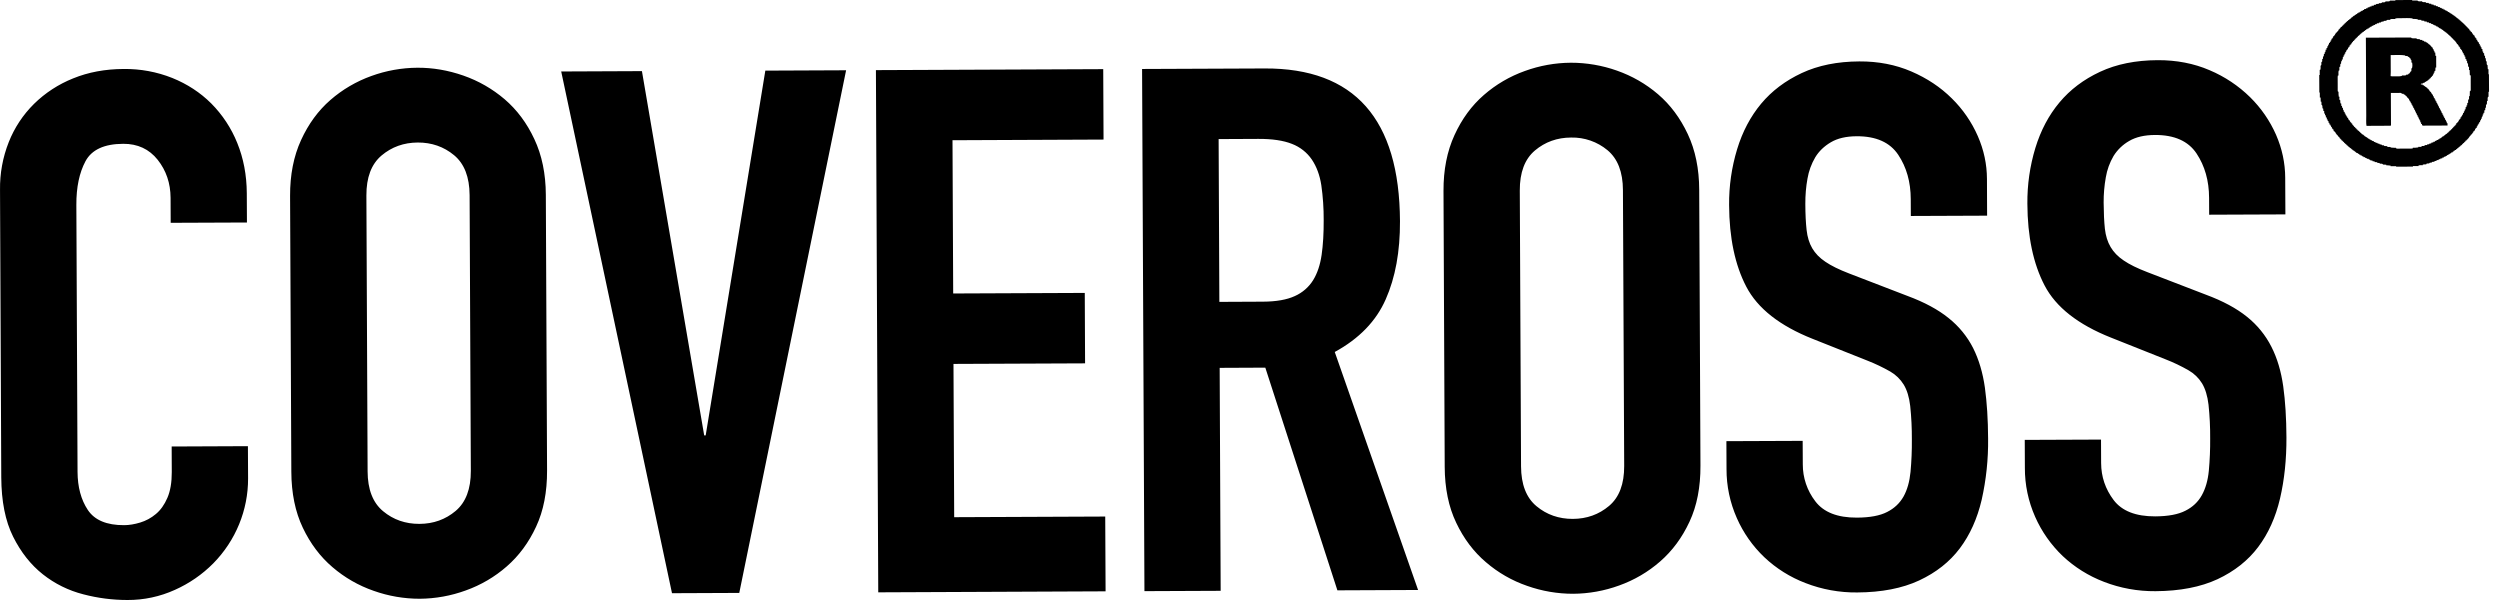 <svg xmlns="http://www.w3.org/2000/svg" fill="none" viewBox="0 0 120 29" height="29" width="120">
<path fill="black" d="M11.908 22.965C11.913 24.485 11.314 25.946 10.239 27.04C9.711 27.573 9.086 28.005 8.396 28.313C7.682 28.637 6.905 28.804 6.118 28.8C5.403 28.8 4.691 28.709 4 28.527C3.29 28.346 2.627 28.019 2.057 27.567C1.481 27.112 1.004 26.51 0.63 25.761C0.255 25.012 0.067 24.062 0.061 22.911L0.001 9.111C-0.01 8.328 0.132 7.55 0.421 6.82C0.692 6.133 1.105 5.508 1.634 4.985C2.17 4.458 2.809 4.043 3.512 3.762C4.24 3.465 5.048 3.315 5.933 3.311C6.732 3.301 7.526 3.447 8.268 3.742C8.986 4.032 9.612 4.44 10.14 4.966C10.68 5.51 11.104 6.155 11.388 6.862C11.688 7.601 11.841 8.403 11.846 9.271L11.853 10.68L8.193 10.695L8.188 9.498C8.184 8.792 7.977 8.185 7.568 7.669C7.158 7.155 6.606 6.899 5.914 6.903C5.004 6.906 4.402 7.186 4.104 7.737C3.808 8.291 3.661 8.989 3.665 9.834L3.722 22.648C3.726 23.377 3.889 23.986 4.214 24.476C4.541 24.968 5.121 25.212 5.961 25.208C6.198 25.207 6.455 25.165 6.729 25.082C7.004 24.999 7.255 24.864 7.482 24.673C7.708 24.485 7.893 24.226 8.035 23.896C8.176 23.569 8.247 23.156 8.245 22.664L8.24 21.432L11.9 21.416L11.908 22.965ZM13.924 9.403C13.92 8.394 14.095 7.499 14.451 6.724C14.806 5.948 15.275 5.308 15.859 4.8C16.436 4.297 17.104 3.906 17.829 3.646C18.535 3.39 19.28 3.256 20.033 3.251C20.775 3.247 21.511 3.373 22.242 3.628C22.973 3.883 23.633 4.262 24.223 4.764C24.811 5.268 25.288 5.904 25.648 6.676C26.012 7.448 26.195 8.341 26.2 9.35L26.259 22.587C26.263 23.62 26.089 24.519 25.732 25.282C25.378 26.046 24.907 26.681 24.324 27.188C23.748 27.692 23.08 28.084 22.355 28.342C21.648 28.6 20.902 28.735 20.148 28.74C19.396 28.741 18.648 28.612 17.941 28.361C17.213 28.109 16.54 27.723 15.96 27.224C15.372 26.723 14.896 26.091 14.535 25.331C14.172 24.571 13.988 23.673 13.984 22.64L13.924 9.403ZM17.645 22.623C17.648 23.492 17.896 24.131 18.39 24.539C18.881 24.947 19.463 25.149 20.132 25.146C20.803 25.144 21.383 24.936 21.872 24.524C22.36 24.111 22.603 23.47 22.6 22.602L22.541 9.365C22.536 8.496 22.288 7.858 21.795 7.449C21.304 7.042 20.721 6.838 20.051 6.841C19.383 6.844 18.802 7.053 18.314 7.464C17.825 7.878 17.583 8.518 17.587 9.387L17.645 22.623ZM35.485 28.46L32.256 28.474L26.938 3.431L30.813 3.414L33.801 20.898H33.873L36.736 3.39L40.613 3.373L35.485 28.46ZM42.044 3.366L52.955 3.319L52.97 6.699L45.72 6.731L45.753 14.087L52.069 14.06L52.084 17.441L45.767 17.468L45.801 24.825L53.051 24.794L53.068 28.384L42.156 28.432L42.044 3.366ZM54.82 3.311L60.705 3.286C65.014 3.267 67.176 5.71 67.199 10.616C67.206 12.071 66.978 13.319 66.515 14.366C66.055 15.414 65.238 16.257 64.068 16.895L68.068 28.319L64.195 28.336L60.735 17.647L58.544 17.657L58.592 28.359L54.933 28.375L54.82 3.311ZM58.529 14.49L60.613 14.48C61.259 14.478 61.772 14.387 62.154 14.21C62.517 14.048 62.822 13.783 63.03 13.449C63.233 13.12 63.368 12.715 63.438 12.234C63.508 11.752 63.54 11.194 63.537 10.56C63.54 10.001 63.502 9.442 63.423 8.889C63.349 8.408 63.197 7.999 62.968 7.658C62.736 7.317 62.402 7.055 62.013 6.906C61.606 6.744 61.068 6.664 60.397 6.667L58.494 6.676L58.529 14.49ZM69.288 9.163C69.284 8.154 69.459 7.26 69.816 6.484C70.17 5.709 70.64 5.068 71.225 4.56C71.801 4.057 72.469 3.666 73.194 3.407C73.9 3.15 74.646 3.016 75.399 3.011C76.152 3.01 76.899 3.137 77.608 3.388C78.338 3.644 78.998 4.022 79.586 4.524C80.175 5.028 80.65 5.664 81.013 6.436C81.376 7.208 81.559 8.102 81.562 9.111L81.622 22.348C81.627 23.381 81.453 24.28 81.096 25.043C80.741 25.807 80.271 26.442 79.687 26.95C79.111 27.454 78.443 27.845 77.718 28.104C77.012 28.361 76.265 28.496 75.512 28.501C74.759 28.502 74.011 28.373 73.303 28.122C72.575 27.871 71.903 27.485 71.324 26.985C70.734 26.484 70.259 25.853 69.898 25.092C69.534 24.332 69.35 23.435 69.346 22.402L69.288 9.163ZM73.01 22.384C73.014 23.252 73.261 23.891 73.754 24.299C74.245 24.707 74.827 24.909 75.496 24.907C76.166 24.904 76.746 24.696 77.235 24.284C77.724 23.871 77.965 23.231 77.961 22.362L77.901 9.126C77.898 8.256 77.65 7.618 77.159 7.209C76.672 6.804 76.052 6.588 75.414 6.602C74.743 6.604 74.164 6.813 73.676 7.224C73.187 7.638 72.946 8.279 72.95 9.148L73.01 22.384ZM95.381 10.352L91.72 10.367L91.716 9.557C91.713 8.735 91.514 8.026 91.114 7.428C90.717 6.834 90.053 6.536 89.119 6.54C88.615 6.543 88.203 6.638 87.882 6.828C87.561 7.017 87.309 7.258 87.132 7.551C86.946 7.867 86.82 8.214 86.759 8.574C86.688 8.962 86.654 9.369 86.656 9.789C86.658 10.282 86.678 10.698 86.717 11.04C86.755 11.381 86.844 11.673 86.988 11.918C87.133 12.165 87.342 12.381 87.62 12.566C87.896 12.754 88.273 12.94 88.752 13.124L91.558 14.204C92.372 14.506 93.031 14.86 93.535 15.269C94.027 15.661 94.428 16.151 94.71 16.707C94.986 17.258 95.174 17.891 95.275 18.605C95.372 19.322 95.425 20.136 95.429 21.052C95.441 22.041 95.337 23.027 95.12 23.992C94.908 24.897 94.558 25.673 94.071 26.321C93.583 26.969 92.934 27.481 92.121 27.861C91.309 28.239 90.317 28.432 89.145 28.438C88.297 28.447 87.455 28.294 86.667 27.988C85.93 27.707 85.257 27.285 84.688 26.747C84.127 26.213 83.679 25.575 83.369 24.87C83.039 24.127 82.87 23.324 82.873 22.513L82.867 21.176L86.528 21.161L86.534 22.287C86.531 22.928 86.742 23.551 87.135 24.062C87.533 24.588 88.197 24.85 89.13 24.846C89.753 24.844 90.238 24.753 90.582 24.575C90.929 24.4 91.189 24.152 91.37 23.833C91.547 23.515 91.659 23.122 91.705 22.653C91.752 22.138 91.774 21.62 91.769 21.103C91.773 20.562 91.746 20.022 91.69 19.485C91.641 19.062 91.536 18.723 91.381 18.465C91.221 18.205 90.999 17.988 90.733 17.834C90.38 17.634 90.013 17.458 89.635 17.31L87.01 16.266C85.428 15.639 84.366 14.804 83.822 13.761C83.279 12.722 83.004 11.413 82.997 9.84C82.989 8.934 83.118 8.032 83.382 7.163C83.639 6.317 84.026 5.588 84.536 4.976C85.047 4.364 85.699 3.872 86.485 3.506C87.275 3.137 88.195 2.953 89.247 2.948C90.156 2.943 90.989 3.105 91.743 3.43C92.5 3.756 93.147 4.187 93.688 4.724C94.216 5.243 94.639 5.857 94.934 6.531C95.226 7.199 95.372 7.885 95.374 8.588L95.381 10.352ZM109.699 10.291L106.04 10.306L106.036 9.496C106.033 8.674 105.832 7.965 105.434 7.367C105.037 6.772 104.372 6.475 103.44 6.479C102.935 6.481 102.522 6.577 102.201 6.766C101.893 6.942 101.634 7.191 101.449 7.49C101.264 7.806 101.139 8.152 101.079 8.512C101.007 8.914 100.972 9.32 100.975 9.728C100.978 10.221 100.998 10.637 101.034 10.978C101.073 11.319 101.163 11.612 101.309 11.857C101.452 12.103 101.663 12.32 101.94 12.505C102.214 12.693 102.593 12.879 103.073 13.063L105.878 14.143C106.693 14.445 107.353 14.799 107.858 15.208C108.348 15.6 108.747 16.09 109.028 16.646C109.308 17.196 109.495 17.83 109.595 18.544C109.694 19.26 109.745 20.075 109.749 20.991C109.754 22.047 109.652 23.027 109.441 23.931C109.228 24.836 108.879 25.611 108.391 26.259C107.903 26.907 107.254 27.419 106.444 27.8C105.629 28.178 104.638 28.37 103.466 28.377C102.618 28.385 101.776 28.233 100.988 27.927C100.251 27.645 99.578 27.224 99.007 26.687C98.447 26.151 97.999 25.514 97.688 24.809C97.358 24.066 97.19 23.264 97.194 22.453L97.188 21.115L100.849 21.1L100.854 22.227C100.857 22.884 101.057 23.475 101.454 24.002C101.851 24.527 102.516 24.789 103.449 24.786C104.071 24.783 104.555 24.693 104.901 24.514C105.248 24.34 105.51 24.091 105.687 23.772C105.865 23.454 105.979 23.061 106.024 22.593C106.071 22.077 106.093 21.56 106.088 21.042C106.092 20.502 106.066 19.962 106.009 19.424C105.96 19.002 105.854 18.662 105.7 18.404C105.54 18.143 105.317 17.927 105.049 17.774C104.698 17.573 104.331 17.397 103.953 17.25L101.329 16.206C99.747 15.579 98.683 14.744 98.14 13.701C97.597 12.662 97.321 11.354 97.314 9.781C97.305 8.874 97.434 7.972 97.697 7.103C97.956 6.257 98.342 5.528 98.855 4.916C99.366 4.304 100.015 3.813 100.803 3.446C101.59 3.078 102.512 2.893 103.564 2.888C104.473 2.884 105.307 3.045 106.061 3.37C106.787 3.677 107.446 4.116 108.004 4.664C108.532 5.184 108.955 5.797 109.251 6.471C109.541 7.139 109.687 7.825 109.69 8.529L109.699 10.291ZM119.448 3.564L119.447 3.321H119.415C119.407 3.254 119.403 3.186 119.401 3.118H119.379V3.112H119.371V3.081H119.362L119.361 2.949H119.352V2.957H119.347V2.949C119.313 2.921 119.318 2.856 119.32 2.798H119.285C119.281 2.764 119.279 2.719 119.281 2.675H119.243C119.238 2.634 119.236 2.594 119.237 2.553C119.215 2.553 119.209 2.551 119.195 2.548L119.194 2.473H119.161C119.157 2.435 119.156 2.393 119.154 2.351H119.112V2.273C119.098 2.273 119.084 2.269 119.072 2.264L119.071 2.189C119.057 2.189 119.042 2.187 119.028 2.183V2.11C119.007 2.11 119.003 2.108 118.988 2.102V2.029H118.945V1.986H118.914C118.908 1.958 118.908 1.936 118.905 1.909C118.883 1.909 118.878 1.907 118.863 1.904L118.862 1.83H118.82V1.781C118.814 1.782 118.806 1.787 118.796 1.788C118.784 1.763 118.779 1.736 118.781 1.709C118.759 1.708 118.751 1.707 118.741 1.701V1.667H118.703C118.703 1.651 118.7 1.635 118.696 1.62C118.688 1.615 118.679 1.615 118.671 1.611V1.588H118.656L118.655 1.546C118.641 1.547 118.627 1.544 118.614 1.539V1.508H118.581C118.577 1.492 118.574 1.476 118.573 1.459L118.539 1.46C118.537 1.443 118.534 1.426 118.53 1.41C118.526 1.408 118.52 1.405 118.513 1.403C118.514 1.397 118.52 1.39 118.521 1.385H118.489C118.486 1.373 118.486 1.36 118.479 1.349H118.45C118.443 1.337 118.443 1.325 118.44 1.314H118.45V1.307H118.414C118.404 1.302 118.419 1.302 118.407 1.297V1.266C118.388 1.266 118.373 1.269 118.366 1.258L118.365 1.243H118.355L118.365 1.227C118.353 1.222 118.336 1.222 118.324 1.218V1.186C118.309 1.187 118.295 1.183 118.281 1.176V1.145C118.268 1.145 118.254 1.143 118.241 1.139V1.105C118.227 1.106 118.212 1.103 118.199 1.097L118.198 1.066C118.164 1.064 118.175 1.069 118.158 1.049H118.15C118.154 1.042 118.155 1.033 118.158 1.026H118.127C118.125 1.026 118.115 1.012 118.11 1.008V0.986C118.075 0.986 118.085 0.987 118.066 0.972H118.061L118.066 0.946C118.041 0.936 118.037 0.954 118.017 0.932H118.011C118.002 0.917 118.015 0.919 118.017 0.913V0.906C118 0.902 117.98 0.899 117.962 0.896V0.864C117.937 0.864 117.926 0.86 117.91 0.856V0.823C117.875 0.822 117.883 0.82 117.861 0.807V0.783C117.834 0.783 117.824 0.782 117.81 0.768H117.803C117.798 0.755 117.808 0.755 117.81 0.753V0.744C117.801 0.735 117.768 0.74 117.754 0.735C117.752 0.723 117.747 0.724 117.747 0.702C117.704 0.703 117.714 0.702 117.689 0.687V0.663C117.669 0.661 117.65 0.659 117.63 0.655C117.628 0.646 117.625 0.638 117.621 0.629C117.627 0.629 117.635 0.632 117.63 0.622C117.614 0.615 117.588 0.624 117.574 0.615V0.606H117.565V0.581C117.532 0.582 117.514 0.582 117.498 0.565H117.489C117.484 0.55 117.496 0.553 117.498 0.549V0.54C117.481 0.531 117.455 0.546 117.432 0.525H117.426C117.42 0.511 117.43 0.513 117.432 0.509V0.502C117.406 0.487 117.384 0.513 117.36 0.487H117.352C117.345 0.47 117.356 0.474 117.36 0.47L117.359 0.462H117.301C117.301 0.462 117.289 0.45 117.285 0.447V0.42C117.248 0.423 117.22 0.425 117.202 0.408H117.194C117.198 0.4 117.201 0.392 117.202 0.383C117.176 0.382 117.146 0.377 117.119 0.373V0.341C117.094 0.345 117.058 0.346 117.044 0.334C117.029 0.33 117.04 0.335 117.029 0.327H117.021L117.02 0.302C116.988 0.303 116.945 0.303 116.929 0.287H116.923C116.924 0.278 116.926 0.27 116.929 0.262C116.893 0.259 116.857 0.257 116.821 0.256V0.246H116.815V0.223C116.779 0.218 116.742 0.217 116.708 0.213L116.697 0.192L116.708 0.182L116.586 0.175V0.167H116.575C116.579 0.158 116.581 0.15 116.585 0.142C116.531 0.142 116.486 0.137 116.442 0.136V0.126H116.437V0.102C116.383 0.102 116.3 0.113 116.272 0.086H116.262V0.061C116.208 0.067 116.086 0.072 116.059 0.048H116.049V0.025L115.785 0.026V0L114.977 0.003V0.029L114.708 0.03V0.036H114.718L114.708 0.057L114.665 0.058V0.067L114.495 0.068V0.078H114.503C114.501 0.096 114.503 0.085 114.495 0.094C114.466 0.12 114.38 0.11 114.329 0.111V0.135H114.32V0.144H114.295V0.152L114.181 0.153V0.16H114.188L114.181 0.184C114.139 0.186 114.096 0.189 114.055 0.192V0.217L114.046 0.224C114.014 0.232 113.981 0.235 113.948 0.235V0.258H113.941V0.269H113.919V0.275L113.833 0.276V0.285H113.841L113.833 0.31C113.807 0.31 113.776 0.316 113.744 0.316V0.341H113.733V0.348C113.704 0.355 113.675 0.358 113.646 0.357V0.389C113.629 0.398 113.638 0.389 113.629 0.399L113.563 0.4V0.409H113.572C113.568 0.416 113.565 0.423 113.563 0.431C113.536 0.433 113.507 0.438 113.481 0.438C113.479 0.467 113.473 0.463 113.465 0.48C113.397 0.48 113.418 0.475 113.408 0.513C113.389 0.519 113.402 0.512 113.389 0.522H113.333V0.529H113.341C113.339 0.545 113.341 0.536 113.333 0.545V0.554H113.309V0.56C113.261 0.56 113.273 0.56 113.268 0.594C113.247 0.599 113.224 0.602 113.201 0.601V0.626H113.194C113.194 0.629 113.195 0.633 113.194 0.636C113.174 0.638 113.162 0.643 113.136 0.643V0.676H113.103V0.683C113.059 0.687 113.081 0.684 113.068 0.717C113.054 0.717 113.037 0.722 113.021 0.723V0.747C113.015 0.752 113.013 0.755 113.006 0.757V0.766C112.995 0.761 112.988 0.76 112.98 0.757V0.766H112.955V0.79C112.943 0.796 112.947 0.796 112.94 0.806H112.906V0.838C112.889 0.842 112.872 0.844 112.854 0.846V0.88H112.849V0.888H112.808V0.919C112.791 0.921 112.774 0.925 112.757 0.93L112.758 0.955C112.751 0.955 112.743 0.959 112.732 0.962V0.969H112.699V0.977H112.708C112.707 0.998 112.698 0.998 112.692 1.01H112.659V1.032C112.652 1.037 112.647 1.043 112.642 1.05H112.611V1.057H112.62C112.615 1.079 112.608 1.075 112.601 1.091H112.569L112.57 1.122L112.56 1.13H112.528V1.164C112.52 1.17 112.527 1.163 112.52 1.17H112.487V1.203C112.477 1.21 112.487 1.202 112.477 1.212L112.445 1.213V1.244C112.438 1.252 112.445 1.244 112.438 1.254H112.407L112.408 1.285C112.396 1.293 112.405 1.285 112.398 1.293H112.366C112.362 1.329 112.362 1.331 112.324 1.334C112.331 1.361 112.327 1.347 112.324 1.377H112.291C112.287 1.387 112.285 1.401 112.281 1.413H112.248C112.251 1.422 112.255 1.43 112.259 1.438H112.245C112.239 1.455 112.237 1.471 112.232 1.488H112.201L112.194 1.537H112.161V1.568H112.154V1.575L112.117 1.576L112.118 1.617H112.093C112.097 1.624 112.099 1.633 112.102 1.64H112.079C112.079 1.667 112.072 1.677 112.068 1.696H112.037V1.738H111.994C111.994 1.766 111.994 1.796 111.981 1.81V1.816C111.97 1.816 111.961 1.812 111.954 1.81V1.859H111.914C111.911 1.885 111.908 1.912 111.906 1.939H111.873C111.869 1.959 111.868 1.981 111.865 2.005H111.857V2.015H111.834L111.835 2.054H111.826V2.06H111.792V2.133C111.783 2.142 111.79 2.132 111.783 2.142H111.751L111.752 2.214L111.741 2.221H111.712V2.296C111.7 2.303 111.708 2.294 111.7 2.305H111.671L111.672 2.383H111.629C111.629 2.426 111.629 2.479 111.611 2.497V2.505H111.587L111.588 2.58C111.581 2.586 111.588 2.58 111.582 2.586H111.549C111.55 2.627 111.547 2.668 111.54 2.708H111.508C111.509 2.749 111.505 2.79 111.497 2.831H111.466V2.951H111.449V2.984C111.433 2.978 111.444 2.985 111.433 2.976C111.408 3.002 111.439 3.07 111.423 3.115H111.418C111.416 3.127 111.413 3.139 111.408 3.151C111.393 3.147 111.403 3.154 111.393 3.147H111.386C111.388 3.201 111.396 3.319 111.373 3.348V3.355H111.346L111.347 3.599H111.323L111.328 4.44H111.351L111.352 4.68H111.388C111.389 4.743 111.395 4.811 111.395 4.881H111.427C111.432 4.938 111.434 4.99 111.434 5.043H111.46C111.477 5.084 111.481 5.144 111.478 5.204H111.509C111.518 5.244 111.522 5.284 111.521 5.325C111.541 5.325 111.546 5.328 111.562 5.333V5.448C111.583 5.448 111.589 5.449 111.601 5.455L111.601 5.525H111.626C111.64 5.562 111.646 5.601 111.644 5.64L111.654 5.639V5.625H111.668C111.664 5.64 111.67 5.63 111.662 5.64V5.646H111.687L111.688 5.729C111.708 5.729 111.714 5.731 111.728 5.738V5.808C111.748 5.813 111.756 5.813 111.769 5.816L111.77 5.892C111.789 5.892 111.797 5.894 111.811 5.9V5.974L111.854 5.973L111.854 6.02H111.877V6.029C111.892 6.041 111.893 6.063 111.893 6.093H111.925L111.935 6.174H111.974V6.214H112.01C112.01 6.239 112.014 6.267 112.015 6.295H112.059V6.334C112.078 6.335 112.085 6.338 112.101 6.343V6.391H112.124V6.415L112.14 6.414C112.142 6.432 112.144 6.436 112.148 6.447L112.14 6.455H112.175V6.463H112.182C112.183 6.473 112.183 6.484 112.183 6.494C112.203 6.497 112.209 6.499 112.224 6.503V6.543H112.255V6.577H112.268V6.583H112.289C112.294 6.592 112.294 6.6 112.3 6.606C112.294 6.609 112.284 6.605 112.289 6.617H112.305C112.309 6.628 112.311 6.642 112.316 6.656H112.349C112.35 6.674 112.35 6.677 112.356 6.688L112.349 6.695H112.381V6.704H112.39V6.737C112.411 6.737 112.416 6.739 112.433 6.742V6.775C112.465 6.776 112.457 6.772 112.472 6.791H112.481C112.481 6.799 112.474 6.806 112.472 6.817H112.505V6.825H112.514V6.855C112.534 6.855 112.541 6.859 112.555 6.864V6.897C112.59 6.899 112.582 6.893 112.597 6.911H112.605C112.603 6.92 112.599 6.928 112.598 6.935H112.629C112.636 6.945 112.642 6.958 112.648 6.968H112.64V6.977H112.671C112.671 6.977 112.68 6.986 112.688 6.992V7.015C112.705 7.015 112.721 7.015 112.728 7.025V7.041H112.738V7.049C112.737 7.052 112.724 7.049 112.728 7.057C112.757 7.066 112.761 7.052 112.781 7.073H112.788V7.096C112.803 7.1 112.814 7.102 112.829 7.106V7.114H112.839V7.137C112.861 7.137 112.874 7.14 112.885 7.146V7.178L112.936 7.188V7.22C112.956 7.221 112.976 7.223 112.995 7.227V7.234H113.001L113.001 7.258C113.027 7.26 113.038 7.261 113.051 7.266V7.299C113.096 7.299 113.112 7.306 113.099 7.339C113.125 7.34 113.151 7.343 113.176 7.348V7.379H113.214V7.386C113.25 7.398 113.241 7.396 113.234 7.418C113.263 7.418 113.277 7.421 113.301 7.427V7.458C113.32 7.458 113.377 7.466 113.381 7.475C113.38 7.483 113.378 7.491 113.374 7.498C113.396 7.498 113.419 7.5 113.441 7.506L113.448 7.531L113.441 7.541C113.466 7.543 113.494 7.546 113.521 7.546C113.53 7.573 113.529 7.554 113.522 7.578C113.559 7.578 113.581 7.577 113.596 7.593H113.605V7.619C113.635 7.619 113.665 7.624 113.697 7.625C113.703 7.65 113.703 7.634 113.697 7.659C113.729 7.659 113.751 7.655 113.767 7.674H113.777V7.699C113.811 7.702 113.843 7.705 113.875 7.705V7.714H113.883C113.884 7.722 113.884 7.73 113.884 7.739C113.915 7.739 113.946 7.742 113.976 7.746V7.752H113.984V7.778C114.031 7.778 114.066 7.783 114.101 7.787V7.794H114.109V7.816C114.151 7.816 114.189 7.822 114.223 7.827C114.233 7.85 114.233 7.833 114.223 7.858C114.272 7.857 114.343 7.852 114.365 7.873H114.374V7.898C114.427 7.901 114.483 7.902 114.539 7.907C114.541 7.911 114.542 7.922 114.545 7.931L114.539 7.937C114.591 7.937 114.662 7.935 114.701 7.945C114.724 7.951 114.728 7.936 114.744 7.953H114.754C114.749 7.96 114.745 7.968 114.744 7.977L115.014 7.976V8.001L115.821 7.997V7.972L116.094 7.971C116.092 7.963 116.089 7.955 116.085 7.947L116.094 7.938H116.134V7.93L116.299 7.929L116.289 7.902C116.337 7.889 116.4 7.889 116.465 7.889L116.464 7.863H116.473V7.855L116.507 7.854V7.846H116.61C116.61 7.838 116.607 7.831 116.603 7.824C116.642 7.808 116.685 7.802 116.727 7.804V7.782H116.732C116.754 7.762 116.808 7.765 116.85 7.765V7.739H116.856C116.874 7.723 116.909 7.723 116.949 7.724L116.948 7.699H116.957V7.69L116.979 7.689V7.683H116.988L116.997 7.689V7.683H117.054C117.053 7.674 117.048 7.666 117.047 7.659H117.054V7.652H117.078V7.642L117.138 7.641L117.128 7.617C117.16 7.604 117.194 7.599 117.228 7.603V7.576C117.237 7.573 117.246 7.567 117.253 7.56L117.308 7.56C117.307 7.552 117.304 7.544 117.301 7.537H117.307V7.527H117.333V7.521H117.391C117.39 7.512 117.387 7.504 117.383 7.494C117.405 7.485 117.42 7.479 117.457 7.478C117.455 7.471 117.451 7.463 117.45 7.455H117.457V7.445H117.49V7.438C117.536 7.438 117.523 7.439 117.529 7.406C117.552 7.401 117.562 7.397 117.586 7.397L117.585 7.375H117.595V7.365C117.616 7.361 117.626 7.357 117.652 7.357V7.326C117.662 7.322 117.673 7.318 117.684 7.316L117.694 7.326V7.316H117.728C117.724 7.308 117.721 7.3 117.72 7.292H117.728C117.754 7.259 117.748 7.29 117.777 7.275C117.758 7.255 117.777 7.252 117.784 7.234H117.827V7.21H117.834V7.203C117.854 7.198 117.871 7.198 117.891 7.195V7.163L117.94 7.154C117.94 7.132 117.944 7.126 117.949 7.112H117.992V7.081L118.039 7.072V7.048C118.046 7.045 118.051 7.041 118.066 7.039V7.032L118.094 7.031V7.022H118.088C118.09 7.002 118.099 7.004 118.103 6.99H118.138C118.143 6.926 118.161 6.97 118.186 6.951C118.184 6.942 118.181 6.934 118.178 6.925H118.186C118.189 6.918 118.189 6.914 118.193 6.91H118.225C118.225 6.901 118.222 6.892 118.215 6.885L118.234 6.87H118.267C118.267 6.846 118.268 6.841 118.275 6.828H118.307C118.31 6.805 118.306 6.795 118.326 6.789H118.349C118.347 6.781 118.345 6.772 118.341 6.764C118.341 6.764 118.354 6.753 118.355 6.748H118.389C118.391 6.728 118.391 6.72 118.396 6.709H118.43C118.43 6.686 118.433 6.68 118.437 6.667H118.474V6.627H118.502C118.502 6.622 118.5 6.616 118.497 6.612H118.502C118.508 6.603 118.508 6.595 118.512 6.587H118.529C118.536 6.579 118.52 6.577 118.52 6.577C118.523 6.57 118.528 6.563 118.529 6.553H118.552V6.547L118.561 6.546V6.513L118.594 6.512C118.594 6.488 118.598 6.476 118.603 6.464H118.636C118.637 6.406 118.648 6.441 118.677 6.418H118.666C118.672 6.406 118.677 6.402 118.677 6.384H118.692V6.36C118.715 6.354 118.694 6.357 118.717 6.36V6.312H118.724V6.303L118.761 6.302L118.76 6.262H118.8C118.801 6.235 118.804 6.207 118.807 6.181H118.838V6.141H118.88C118.881 6.114 118.884 6.087 118.889 6.06H118.921C118.923 6.035 118.924 6.011 118.93 5.987H118.961L118.96 5.94H118.987V5.913H118.996V5.923H119.003V5.867H119.011V5.858H119.043C119.043 5.825 119.045 5.792 119.052 5.774H119.085C119.085 5.745 119.085 5.716 119.094 5.695H119.126L119.125 5.613H119.141V5.582C119.158 5.587 119.148 5.582 119.158 5.591H119.167L119.172 5.492H119.206V5.414H119.248C119.248 5.371 119.244 5.319 119.253 5.29H119.29C119.29 5.246 119.29 5.202 119.294 5.169H119.328C119.326 5.121 119.317 5.042 119.344 5.014V5.008H119.369C119.37 4.955 119.374 4.903 119.377 4.846H119.408L119.407 4.684H119.419V4.645H119.45L119.449 4.405H119.474L119.469 3.564H119.448ZM118.594 3.856L118.595 4.324H118.587V4.372L118.553 4.373C118.551 4.461 118.549 4.561 118.546 4.616H118.513L118.514 4.767H118.506V4.776H118.472C118.472 4.831 118.468 4.885 118.468 4.938H118.431C118.43 4.979 118.425 5.018 118.425 5.06H118.391V5.133H118.384V5.142H118.35C118.352 5.181 118.356 5.235 118.335 5.253V5.262L118.31 5.253C118.311 5.284 118.307 5.314 118.301 5.344H118.269C118.268 5.37 118.263 5.397 118.261 5.425H118.228C118.224 5.453 118.223 5.477 118.22 5.505H118.188C118.188 5.519 118.189 5.532 118.188 5.546H118.173V5.577C118.155 5.571 118.163 5.577 118.155 5.569H118.149V5.617H118.141V5.628H118.108C118.104 5.652 118.102 5.681 118.099 5.707L118.066 5.708V5.747H118.023V5.754H118.034L118.023 5.786H118.018V5.821H118.011V5.828C117.996 5.835 117.999 5.822 117.995 5.821H117.987V5.862H117.975V5.871H117.944V5.911L117.901 5.912C117.907 5.917 117.908 5.921 117.91 5.928H117.901C117.901 5.946 117.899 5.964 117.895 5.983C117.879 5.983 117.86 5.982 117.854 5.993C117.856 6.002 117.86 6.009 117.862 6.017C117.862 6.017 117.848 6.023 117.847 6.032H117.821C117.819 6.09 117.815 6.057 117.779 6.073V6.081H117.787C117.781 6.091 117.786 6.078 117.779 6.09V6.104C117.77 6.117 117.755 6.105 117.738 6.114V6.122H117.746V6.132H117.738C117.739 6.137 117.739 6.143 117.739 6.148C117.729 6.159 117.714 6.148 117.696 6.156V6.164H117.708C117.699 6.174 117.699 6.187 117.696 6.196H117.664L117.654 6.237H117.623V6.259C117.617 6.263 117.611 6.269 117.608 6.276L117.572 6.277V6.284H117.579V6.291H117.572V6.308C117.561 6.322 117.549 6.308 117.532 6.318C117.547 6.328 117.53 6.343 117.522 6.358H117.492C117.483 6.416 117.476 6.383 117.443 6.398C117.453 6.403 117.445 6.413 117.443 6.43C117.424 6.435 117.405 6.438 117.385 6.439V6.464C117.374 6.469 117.375 6.469 117.369 6.48H117.334V6.511C117.321 6.515 117.328 6.511 117.321 6.519C117.272 6.519 117.283 6.519 117.28 6.553L117.247 6.554V6.56H117.214C117.215 6.569 117.22 6.577 117.221 6.584C117.221 6.586 117.208 6.592 117.206 6.601H117.164L117.165 6.633C117.144 6.635 117.129 6.641 117.099 6.642V6.667C117.086 6.673 117.089 6.673 117.082 6.684H117.034V6.716C117.01 6.716 116.982 6.721 116.959 6.721V6.748L116.953 6.748V6.754H116.918V6.764H116.879V6.771H116.885C116.882 6.779 116.882 6.788 116.88 6.798C116.854 6.801 116.835 6.806 116.803 6.806V6.828L116.794 6.829V6.837C116.765 6.844 116.735 6.847 116.705 6.847V6.88H116.675V6.888H116.605V6.894H116.616C116.612 6.912 116.614 6.901 116.605 6.911V6.919H116.581V6.927H116.501C116.511 6.93 116.508 6.955 116.501 6.961C116.461 6.963 116.421 6.967 116.385 6.967V7H116.345V7.009L116.235 7.009V7.015H116.247C116.241 7.035 116.247 7.025 116.235 7.033V7.042H116.211V7.05L116.072 7.05L116.08 7.076C115.99 7.089 115.899 7.094 115.808 7.092C115.814 7.101 115.82 7.101 115.826 7.108C115.814 7.114 115.816 7.114 115.808 7.123H115.765V7.132L115.282 7.134L115.059 7.135V7.125L115.018 7.126C115.018 7.126 115.018 7.12 115.001 7.12C115.005 7.104 115.001 7.115 115.008 7.104V7.096C114.91 7.092 114.823 7.093 114.748 7.081C114.748 7.064 114.745 7.073 114.755 7.064C114.721 7.038 114.624 7.074 114.588 7.04H114.579C114.584 7.033 114.587 7.025 114.588 7.016C114.539 7.013 114.492 7.013 114.44 7.008C114.438 6.998 114.438 6.992 114.435 6.984L114.44 6.974C114.399 6.977 114.347 6.979 114.326 6.961H114.316L114.315 6.935C114.257 6.937 114.203 6.936 114.211 6.898C114.174 6.898 114.136 6.894 114.119 6.88H114.112V6.856C114.065 6.857 114.05 6.856 114.018 6.839V6.818C113.986 6.818 113.96 6.818 113.948 6.8H113.94C113.932 6.784 113.942 6.789 113.948 6.784V6.777C113.928 6.765 113.894 6.777 113.87 6.762H113.861V6.735C113.841 6.735 113.819 6.731 113.795 6.73V6.719H113.787V6.697H113.747V6.688C113.733 6.684 113.743 6.688 113.733 6.682H113.724V6.657C113.702 6.653 113.68 6.651 113.657 6.65V6.617C113.624 6.621 113.588 6.608 113.607 6.586C113.588 6.57 113.56 6.579 113.544 6.57V6.56H113.534C113.528 6.546 113.537 6.55 113.544 6.545V6.536H113.501C113.501 6.536 113.498 6.53 113.485 6.528V6.496C113.451 6.495 113.456 6.49 113.436 6.48V6.455C113.416 6.455 113.396 6.452 113.376 6.448V6.441H113.368C113.362 6.425 113.372 6.429 113.376 6.425V6.416C113.361 6.41 113.345 6.41 113.328 6.406V6.375C113.298 6.375 113.301 6.375 113.286 6.359H113.28C113.28 6.349 113.281 6.344 113.286 6.335C113.259 6.321 113.273 6.349 113.246 6.319H113.236C113.239 6.31 113.242 6.302 113.245 6.294C113.218 6.283 113.226 6.305 113.202 6.277H113.194C113.201 6.269 113.201 6.264 113.202 6.255H113.162C113.158 6.241 113.156 6.228 113.155 6.214H113.122C113.121 6.204 113.115 6.191 113.112 6.182H113.122V6.174H113.089C113.086 6.169 113.083 6.164 113.08 6.159H113.072C113.073 6.15 113.076 6.141 113.079 6.133H113.046V6.124C113.034 6.114 113.038 6.12 113.031 6.101C113.038 6.092 113.038 6.104 113.038 6.093H113.005C112.991 6.087 113.007 6.087 112.995 6.086V6.052H112.965C112.962 6.036 112.958 6.022 112.956 6.003L112.923 6.004C112.916 5.981 112.91 5.957 112.907 5.933H112.874V5.894C112.834 5.891 112.829 5.885 112.834 5.844C112.823 5.845 112.814 5.849 112.806 5.851C112.799 5.826 112.79 5.801 112.781 5.777L112.79 5.771L112.748 5.772V5.733H112.716C112.712 5.706 112.711 5.678 112.709 5.653H112.666V5.594C112.658 5.596 112.649 5.6 112.643 5.602C112.639 5.594 112.637 5.587 112.634 5.579L112.643 5.571H112.624V5.53L112.593 5.531C112.587 5.503 112.587 5.479 112.582 5.451H112.55C112.548 5.424 112.544 5.397 112.542 5.37C112.52 5.368 112.512 5.368 112.5 5.363V5.288H112.476C112.463 5.25 112.457 5.21 112.46 5.17C112.454 5.176 112.454 5.179 112.443 5.185V5.17H112.428C112.412 5.161 112.417 5.111 112.419 5.088H112.386C112.382 5.046 112.379 5.007 112.377 4.966H112.344V4.927H112.334V4.804C112.326 4.812 112.326 4.815 112.319 4.821V4.804C112.301 4.8 112.31 4.806 112.301 4.794C112.283 4.776 112.29 4.684 112.294 4.643L112.262 4.644C112.248 4.577 112.248 4.484 112.248 4.401H112.217V4.362H112.21V4.143L112.208 3.666H112.215V3.627H112.247L112.245 3.424H112.258V3.383H112.289V3.23H112.294C112.304 3.218 112.3 3.216 112.305 3.198C112.321 3.204 112.309 3.198 112.321 3.208H112.329C112.33 3.159 112.334 3.112 112.338 3.063H112.37C112.372 3.02 112.374 2.98 112.378 2.939H112.41V2.858H112.451C112.452 2.819 112.455 2.776 112.457 2.739L112.49 2.738C112.49 2.706 112.489 2.677 112.499 2.655H112.532C112.532 2.626 112.532 2.596 112.54 2.577H112.571C112.575 2.549 112.575 2.522 112.581 2.494L112.612 2.493L112.622 2.421L112.647 2.412L112.654 2.421V2.371H112.698C112.7 2.346 112.7 2.318 112.704 2.293H112.735V2.251L112.778 2.25C112.765 2.242 112.784 2.192 112.786 2.172H112.82C112.819 2.157 112.821 2.143 112.824 2.129H112.86V2.089H112.874C112.881 2.055 112.883 2.069 112.9 2.05H112.908C112.911 2.046 112.893 2.037 112.916 2.017V2.013C112.933 2.004 112.929 2.015 112.933 2.017H112.942V1.979H112.951V1.969H112.981C112.983 1.946 112.984 1.943 112.99 1.93H113.023L113.022 1.894H113.031V1.888H113.056C113.058 1.874 113.061 1.86 113.064 1.847H113.096C113.099 1.831 113.104 1.82 113.107 1.807H113.14C113.14 1.793 113.143 1.779 113.147 1.766H113.178C113.178 1.743 113.184 1.74 113.185 1.726H113.218C113.223 1.668 113.238 1.702 113.267 1.685C113.258 1.67 113.269 1.662 113.278 1.645H113.309C113.308 1.631 113.311 1.617 113.319 1.604H113.359L113.358 1.572H113.391V1.564H113.406C113.417 1.557 113.398 1.557 113.398 1.557L113.406 1.534C113.426 1.529 113.446 1.525 113.466 1.523V1.492C113.481 1.486 113.497 1.486 113.515 1.484V1.451C113.534 1.449 113.544 1.442 113.571 1.442L113.57 1.417C113.579 1.411 113.571 1.419 113.579 1.408C113.599 1.405 113.609 1.4 113.636 1.4V1.372C113.658 1.367 113.673 1.363 113.703 1.363V1.33C113.725 1.325 113.738 1.32 113.767 1.32V1.289C113.789 1.287 113.812 1.285 113.834 1.28C113.84 1.256 113.841 1.258 113.849 1.24L113.918 1.239C113.921 1.212 113.927 1.216 113.931 1.198H113.996C114.003 1.173 114.006 1.176 114.015 1.16L114.081 1.159V1.134C114.091 1.128 114.097 1.125 114.104 1.117H114.189C114.186 1.111 114.183 1.101 114.18 1.094C114.19 1.091 114.175 1.091 114.188 1.087H114.212V1.079H114.293C114.292 1.069 114.288 1.062 114.287 1.053L114.293 1.046H114.335V1.036L114.416 1.035C114.414 1.026 114.414 1.021 114.412 1.012L114.416 1.004H114.458V0.999L114.555 0.998C114.554 0.989 114.553 0.98 114.549 0.971C114.561 0.968 114.546 0.968 114.555 0.962H114.59V0.955H114.732C114.725 0.948 114.725 0.938 114.723 0.929C114.736 0.929 114.778 0.923 114.788 0.913L114.976 0.913C114.972 0.907 114.967 0.907 114.96 0.898C115.029 0.866 115.138 0.873 115.241 0.873C115.425 0.872 115.648 0.858 115.81 0.885C115.803 0.903 115.81 0.892 115.801 0.903V0.909C115.886 0.907 115.971 0.911 116.055 0.923C116.05 0.943 116.055 0.933 116.048 0.943V0.949C116.108 0.949 116.171 0.955 116.222 0.955C116.223 0.964 116.228 0.973 116.228 0.982L116.222 0.991C116.266 0.992 116.313 0.993 116.361 0.996C116.361 1.004 116.367 1.012 116.368 1.018L116.361 1.028C116.402 1.033 116.444 1.033 116.484 1.036C116.493 1.059 116.493 1.043 116.484 1.069C116.518 1.07 116.554 1.075 116.592 1.076C116.598 1.1 116.598 1.083 116.593 1.107L116.692 1.115C116.698 1.14 116.699 1.124 116.692 1.149C116.74 1.149 116.752 1.15 116.781 1.164V1.186L116.837 1.186V1.196C116.873 1.204 116.863 1.201 116.857 1.227H116.922V1.237C116.954 1.245 116.947 1.244 116.938 1.267C116.961 1.271 116.989 1.273 117.013 1.275V1.307C117.048 1.307 117.057 1.311 117.078 1.323V1.349C117.108 1.349 117.123 1.353 117.144 1.358V1.385H117.185V1.394C117.217 1.405 117.209 1.402 117.201 1.427C117.233 1.427 117.248 1.434 117.263 1.435V1.469C117.303 1.47 117.294 1.47 117.315 1.482V1.508H117.35V1.517C117.366 1.518 117.359 1.515 117.366 1.523H117.375V1.548C117.392 1.552 117.408 1.555 117.425 1.556L117.426 1.588C117.442 1.587 117.459 1.59 117.474 1.597V1.628C117.488 1.627 117.502 1.63 117.514 1.636V1.667C117.552 1.671 117.542 1.673 117.562 1.684V1.709C117.586 1.709 117.591 1.712 117.606 1.717L117.607 1.748H117.638C117.641 1.762 117.643 1.775 117.648 1.789H117.679C117.681 1.802 117.681 1.813 117.69 1.829H117.721C117.723 1.843 117.726 1.856 117.729 1.87L117.755 1.869C117.76 1.877 117.754 1.871 117.762 1.875C117.763 1.887 117.763 1.899 117.763 1.911C117.787 1.911 117.79 1.911 117.806 1.917V1.951C117.827 1.951 117.833 1.952 117.847 1.96V1.998H117.879C117.879 2.033 117.885 2.041 117.909 2.046C117.908 2.063 117.914 2.052 117.904 2.063V2.07L117.929 2.069V2.109C117.952 2.11 117.956 2.114 117.972 2.118V2.152C117.997 2.154 117.996 2.159 118.008 2.166C118.008 2.177 118.003 2.183 118.003 2.19H118.008C118.012 2.204 118.016 2.217 118.021 2.23H118.052V2.272H118.085C118.088 2.298 118.09 2.326 118.095 2.351C118.115 2.352 118.122 2.358 118.137 2.358V2.401H118.169C118.173 2.424 118.174 2.449 118.177 2.473H118.209C118.214 2.501 118.214 2.526 118.219 2.555C118.239 2.555 118.247 2.557 118.261 2.561V2.633H118.293C118.296 2.661 118.302 2.688 118.302 2.717H118.335L118.343 2.836H118.384V2.918L118.418 2.917C118.42 2.957 118.425 2.997 118.426 3.041H118.462V3.082H118.467L118.468 3.199C118.479 3.193 118.479 3.191 118.486 3.187V3.199C118.501 3.205 118.491 3.199 118.501 3.208C118.522 3.23 118.511 3.323 118.51 3.361H118.542C118.542 3.434 118.552 3.523 118.552 3.605H118.586L118.587 3.652H118.595C118.593 3.716 118.594 3.788 118.594 3.856Z"></path>
<path fill="black" d="M117.442 5.831H117.408C117.407 5.805 117.402 5.777 117.4 5.75H117.367C117.363 5.724 117.361 5.696 117.357 5.67H117.325L117.318 5.589L117.28 5.59C117.28 5.564 117.279 5.533 117.277 5.508H117.243L117.234 5.428H117.201C117.2 5.402 117.195 5.374 117.194 5.347H117.169C117.157 5.322 117.15 5.294 117.151 5.265H117.128C117.114 5.241 117.107 5.214 117.108 5.186H117.085C117.076 5.161 117.067 5.142 117.067 5.104H117.043C117.033 5.078 117.028 5.05 117.028 5.022H117.003C116.99 4.998 116.983 4.97 116.985 4.942H116.961V4.934L116.952 4.935V4.904H116.946L116.945 4.855L116.921 4.865V4.855H116.909V4.822H116.901V4.772C116.894 4.777 116.886 4.779 116.875 4.782C116.865 4.757 116.859 4.73 116.86 4.702H116.827C116.825 4.675 116.822 4.648 116.818 4.621H116.784C116.783 4.594 116.78 4.567 116.777 4.54C116.763 4.541 116.749 4.538 116.736 4.533V4.492H116.711V4.483C116.694 4.473 116.694 4.452 116.694 4.422C116.674 4.422 116.667 4.417 116.655 4.416L116.654 4.381L116.628 4.382V4.373H116.621C116.616 4.357 116.614 4.342 116.609 4.326H116.587C116.593 4.308 116.587 4.319 116.594 4.308V4.301C116.577 4.288 116.585 4.313 116.561 4.284H116.554C116.554 4.276 116.557 4.268 116.561 4.261H116.528C116.527 4.255 116.522 4.25 116.52 4.245H116.512L116.52 4.219C116.509 4.211 116.49 4.225 116.47 4.203H116.461C116.459 4.192 116.468 4.191 116.47 4.189V4.179C116.45 4.177 116.432 4.174 116.414 4.174V4.14C116.367 4.14 116.382 4.137 116.357 4.123V4.098C116.335 4.097 116.312 4.094 116.29 4.091V4.06C116.26 4.057 116.229 4.054 116.199 4.051C116.201 4.042 116.201 4.035 116.205 4.027H116.214V4.017H116.24V4.008L116.314 4.007C116.31 4 116.306 3.993 116.304 3.985C116.332 3.975 116.346 3.969 116.387 3.969V3.945C116.396 3.94 116.404 3.934 116.413 3.928C116.468 3.93 116.455 3.933 116.46 3.896C116.48 3.895 116.5 3.89 116.518 3.888V3.856C116.534 3.852 116.551 3.849 116.568 3.847C116.568 3.808 116.574 3.805 116.618 3.808C116.614 3.797 116.613 3.79 116.608 3.783C116.618 3.776 116.629 3.77 116.641 3.767C116.652 3.767 116.638 3.77 116.652 3.773V3.767H116.661C116.661 3.756 116.64 3.756 116.665 3.733V3.723C116.681 3.72 116.679 3.729 116.681 3.733H116.69V3.692H116.7V3.686H116.732C116.732 3.664 116.734 3.657 116.738 3.643H116.773C116.772 3.616 116.774 3.584 116.788 3.572V3.563C116.796 3.567 116.804 3.57 116.813 3.572C116.816 3.545 116.82 3.517 116.821 3.491L116.845 3.48L116.855 3.491L116.855 3.409H116.865V3.401H116.896C116.896 3.348 116.901 3.293 116.903 3.24H116.938L116.936 2.683H116.901C116.899 2.629 116.893 2.575 116.893 2.522H116.861V2.513H116.852C116.851 2.445 116.864 2.442 116.818 2.433V2.4H116.809L116.808 2.35C116.801 2.355 116.793 2.358 116.784 2.358C116.772 2.335 116.767 2.308 116.768 2.282C116.748 2.28 116.739 2.277 116.727 2.272V2.238H116.694C116.688 2.225 116.694 2.233 116.685 2.225V2.197C116.685 2.197 116.68 2.18 116.674 2.19C116.674 2.19 116.672 2.197 116.659 2.197C116.654 2.189 116.648 2.179 116.645 2.167C116.645 2.155 116.649 2.171 116.654 2.159H116.645V2.152C116.633 2.147 116.633 2.167 116.611 2.144H116.601C116.596 2.13 116.607 2.131 116.611 2.129V2.119H116.568C116.562 2.107 116.556 2.098 116.552 2.086C116.561 2.08 116.561 2.091 116.561 2.08C116.541 2.067 116.53 2.083 116.511 2.063H116.503C116.497 2.047 116.506 2.052 116.511 2.046L116.51 2.037C116.481 2.022 116.461 2.051 116.437 2.023H116.428C116.429 2.016 116.433 2.01 116.437 1.999C116.408 1.997 116.383 1.994 116.354 1.994V1.961C116.326 1.962 116.297 1.957 116.271 1.946H116.261C116.266 1.935 116.268 1.925 116.271 1.918C116.233 1.92 116.177 1.922 116.158 1.903H116.148L116.148 1.877L116.033 1.877V1.871C116.019 1.87 116.003 1.868 115.991 1.864C115.997 1.848 115.991 1.854 116.001 1.848V1.84C115.944 1.841 115.775 1.845 115.753 1.827H115.742V1.8L113.562 1.809L113.575 4.645L113.58 5.557C113.581 5.706 113.568 5.897 113.59 6.032C113.606 6.036 113.599 6.032 113.606 6.041L114.405 6.037L114.642 6.036C114.687 6.036 114.737 6.036 114.768 6.027L114.761 4.462L115.132 4.46C115.177 4.46 115.248 4.45 115.271 4.474H115.28V4.499C115.314 4.503 115.347 4.504 115.381 4.506V4.539C115.407 4.539 115.422 4.545 115.445 4.547L115.446 4.578H115.469V4.587C115.484 4.592 115.475 4.587 115.484 4.597H115.495V4.618C115.511 4.62 115.519 4.626 115.525 4.637H115.535V4.661H115.551C115.554 4.673 115.557 4.688 115.561 4.7H115.593L115.594 4.74H115.626V4.748H115.636V4.806H115.642V4.813L115.636 4.822L115.674 4.821V4.871H115.702C115.713 4.893 115.718 4.914 115.718 4.95C115.726 4.948 115.734 4.944 115.74 4.942C115.752 4.968 115.757 4.996 115.756 5.024H115.784C115.795 5.049 115.8 5.077 115.8 5.104H115.826V5.111H115.833V5.144H115.841V5.193L115.864 5.183L115.865 5.193H115.875V5.224H115.883V5.272C115.891 5.27 115.901 5.268 115.909 5.264C115.918 5.29 115.927 5.314 115.928 5.354H115.957L115.966 5.435H115.988V5.443H115.999V5.468H116.008V5.524L116.031 5.515C116.041 5.54 116.041 5.524 116.031 5.548H116.048V5.606C116.056 5.601 116.065 5.599 116.074 5.597C116.08 5.621 116.083 5.606 116.074 5.628H116.089V5.687L116.107 5.676C116.11 5.69 116.114 5.69 116.114 5.709H116.132V5.775C116.139 5.771 116.148 5.77 116.154 5.763V5.786H116.174V5.871H116.213V5.952H116.255L116.256 6.008H116.279C116.283 6.01 116.285 6.016 116.288 6.023L116.279 6.031L117.482 6.026L117.481 5.914H117.448C117.448 5.885 117.444 5.858 117.442 5.831ZM115.764 3.28V3.288C115.762 3.285 115.755 3.283 115.748 3.28C115.749 3.324 115.747 3.372 115.745 3.417H115.711V3.459H115.684C115.688 3.465 115.69 3.47 115.697 3.472H115.684L115.668 3.501H115.654C115.658 3.506 115.659 3.516 115.662 3.524H115.654V3.531H115.63V3.542C115.627 3.542 115.582 3.539 115.594 3.549H115.604C115.601 3.557 115.598 3.564 115.594 3.571C115.581 3.578 115.588 3.571 115.581 3.582L115.498 3.582V3.588H115.505C115.5 3.605 115.505 3.595 115.498 3.605C115.47 3.632 115.334 3.622 115.275 3.621C115.286 3.63 115.276 3.623 115.291 3.63V3.647C115.252 3.648 115.213 3.653 115.174 3.663H114.894C114.85 3.663 114.784 3.668 114.749 3.654C114.76 3.534 114.756 3.379 114.755 3.24L114.753 2.644C114.981 2.646 115.249 2.625 115.45 2.66C115.446 2.677 115.454 2.669 115.444 2.677V2.684C115.494 2.684 115.533 2.688 115.569 2.69C115.577 2.715 115.577 2.699 115.569 2.724C115.606 2.724 115.612 2.73 115.634 2.739V2.761H115.666C115.67 2.776 115.671 2.79 115.675 2.804H115.701C115.707 2.812 115.7 2.805 115.709 2.812L115.71 2.86H115.732V2.884H115.748L115.749 3.004H115.782C115.794 3.071 115.81 3.237 115.764 3.28Z"></path>
</svg>

